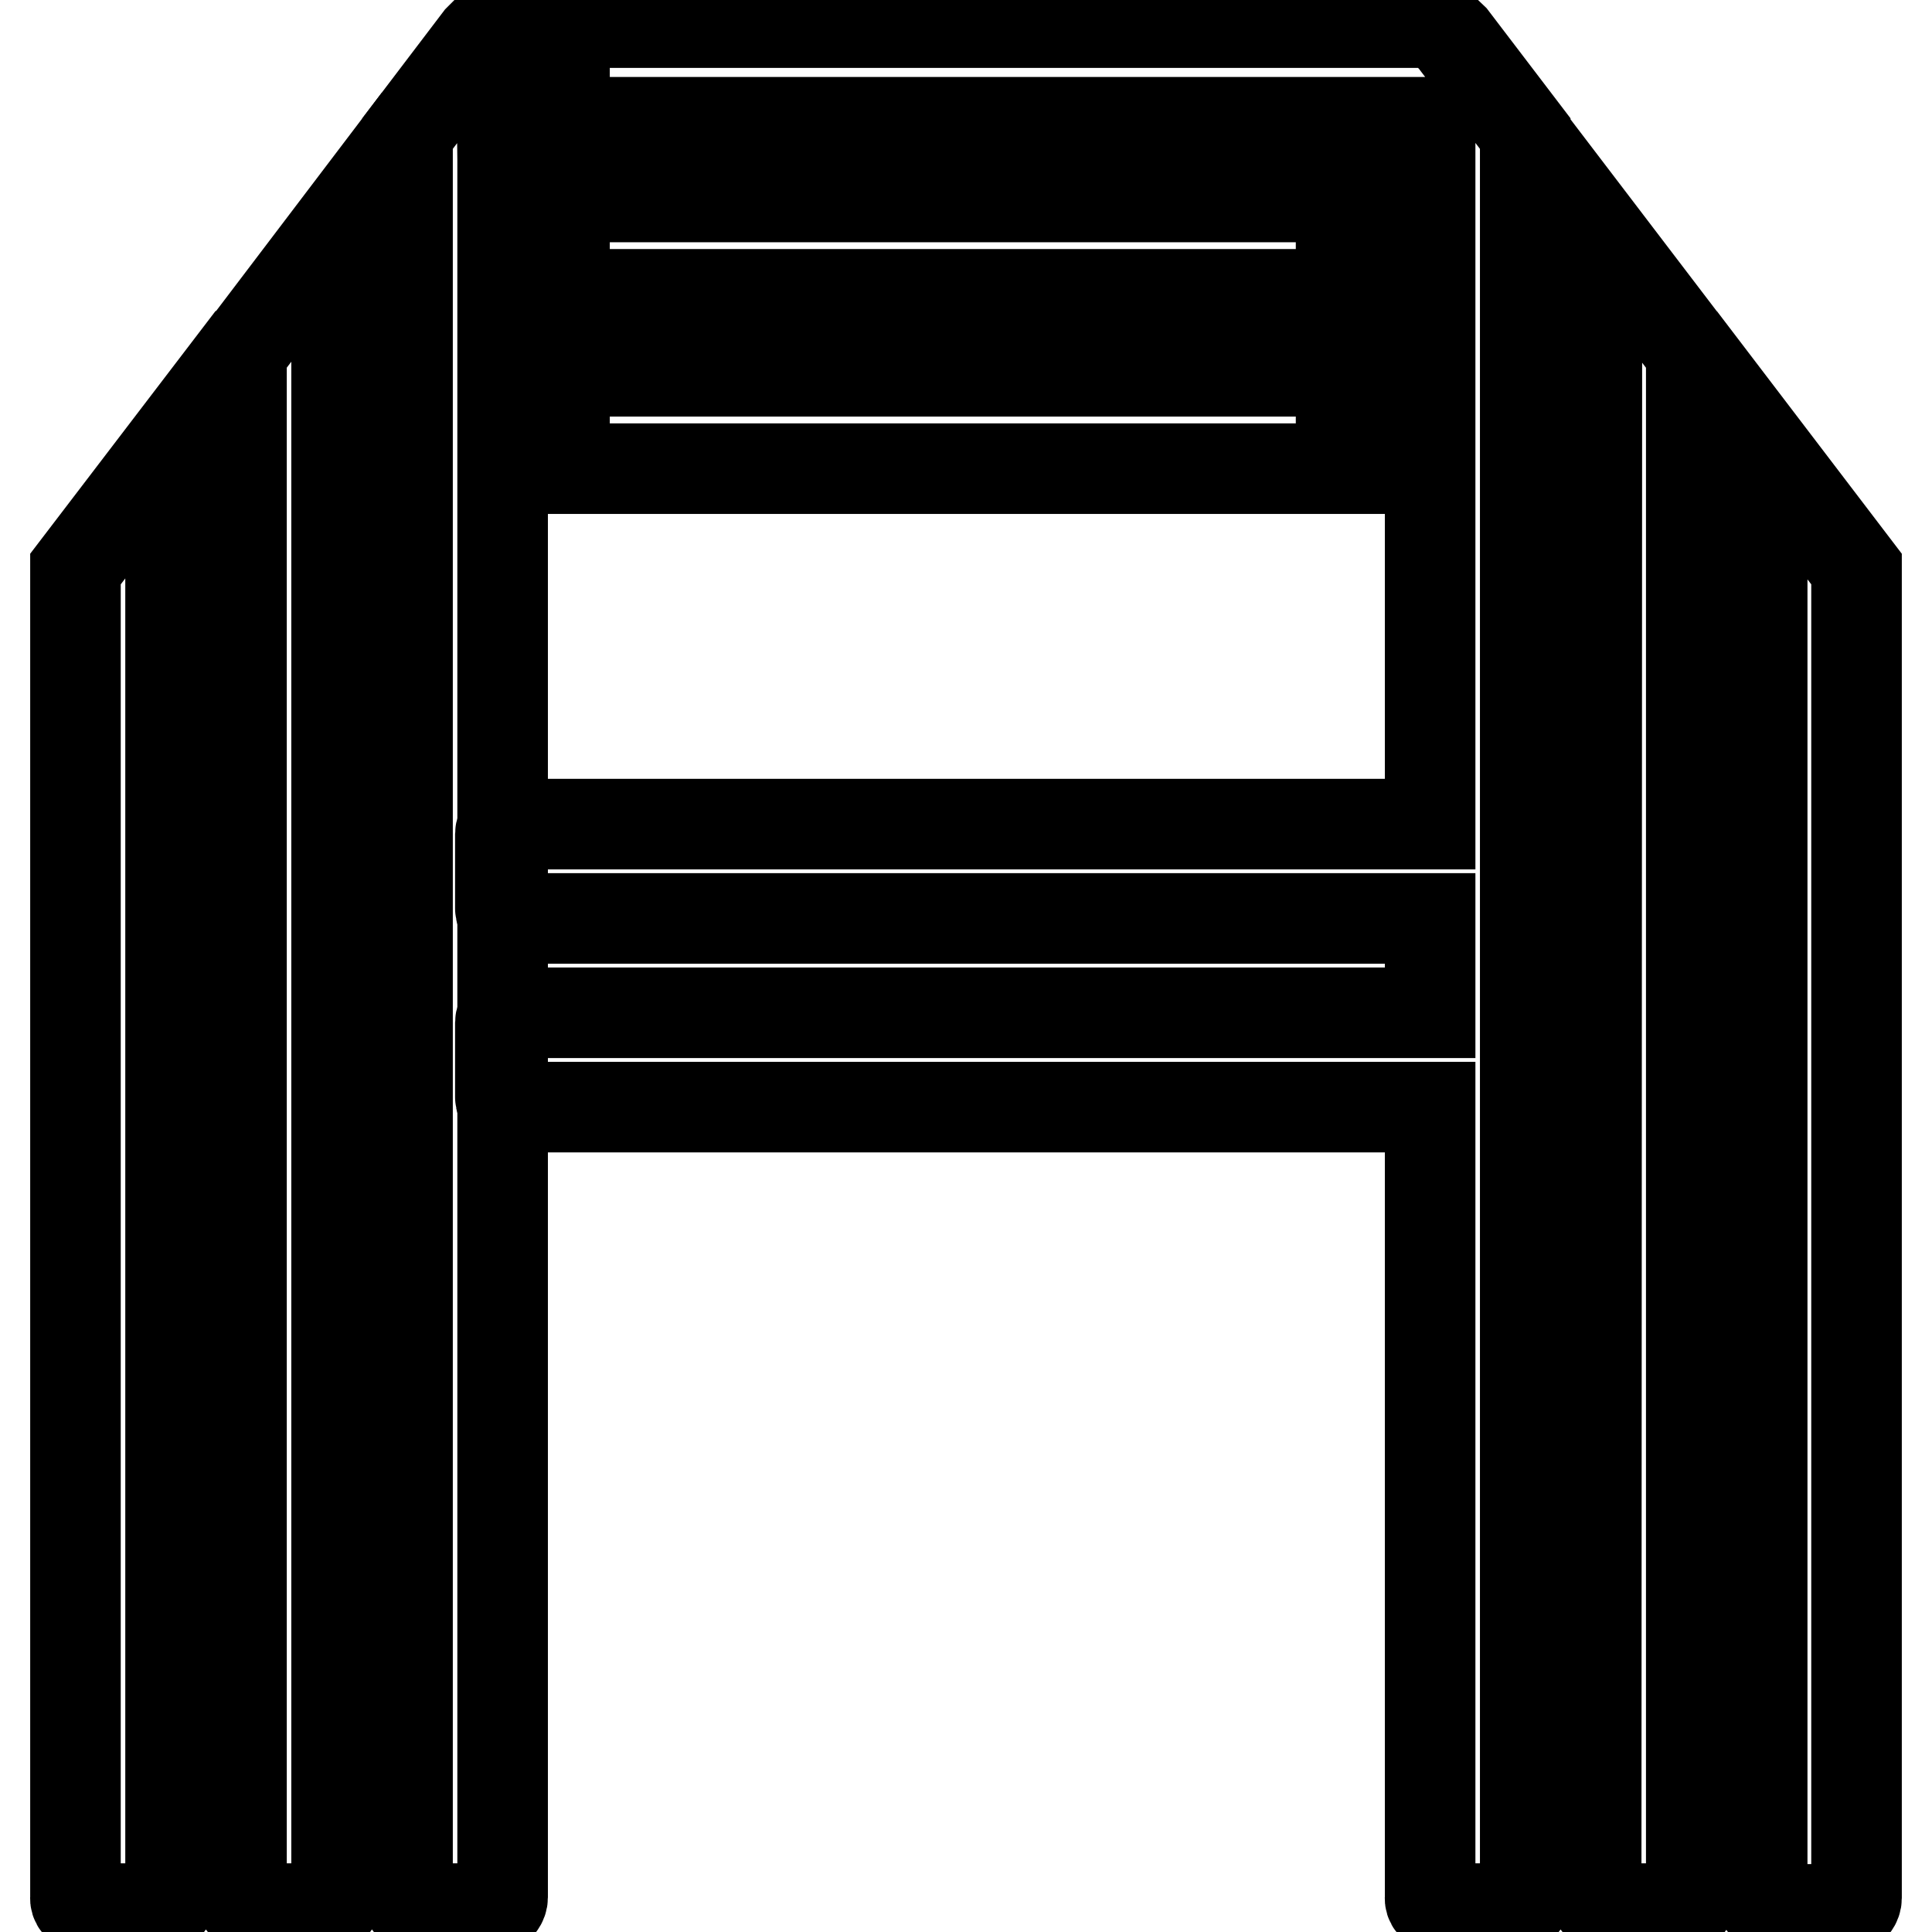 <?xml version="1.0" encoding="utf-8"?>
<!-- Svg Vector Icons : http://www.onlinewebfonts.com/icon -->
<!DOCTYPE svg PUBLIC "-//W3C//DTD SVG 1.1//EN" "http://www.w3.org/Graphics/SVG/1.1/DTD/svg11.dtd">
<svg version="1.1" xmlns="http://www.w3.org/2000/svg" xmlns:xlink="http://www.w3.org/1999/xlink" x="0px" y="0px" viewBox="0 0 256 256" enable-background="new 0 0 256 256" xml:space="preserve">
<g> <path stroke-width="12" fill-opacity="0" stroke="#000000"  d="M74.8,49.2h102.9v12.9H74.8V49.2z"/> <path stroke-width="12" fill-opacity="0" stroke="#000000"  d="M74.8,26.1h102.9V39H74.8V26.1z"/> <path stroke-width="12" fill-opacity="0" stroke="#000000"  d="M233.5,59v192.5c-0.1,0.7,0.5,1.4,1.2,1.5h10.1c0.7-0.1,1.2-0.8,1.2-1.5V75.4L233.5,59z M211.5,251.4 c-0.1,0.7,0.5,1.4,1.2,1.5h10.2c0.7-0.1,1.2-0.8,1.2-1.5V46.7l-12.5-16.4L211.5,251.4z M192.5,5.1L190.3,3H190h0.3H76 c-0.7,0-1.2,0.5-1.2,1.2V15c0,0.7,0.5,1.2,1.2,1.2h113.5v93H67.6c-0.7,0-1.3,0.6-1.3,1.3v9.9c0,0.7,0.6,1.3,1.3,1.3h121.9v12.5 H67.6c-0.7,0-1.3,0.6-1.3,1.3v9.9c0,0.7,0.6,1.3,1.3,1.3l0,0h121.9v104.7c-0.1,0.7,0.5,1.4,1.2,1.5h10.2c0.7-0.1,1.2-0.8,1.2-1.5 V17.7L192.5,5.1z M10,251.4c-0.1,0.7,0.5,1.4,1.2,1.5h10.2c0.7-0.1,1.2-0.8,1.2-1.5V58.9L10,75.4V251.4z M32,251.4 c-0.1,0.7,0.5,1.4,1.2,1.5h10.2c0.7-0.1,1.2-0.8,1.2-1.5V30.1L32,46.7V251.4z"/> <path stroke-width="12" fill-opacity="0" stroke="#000000"  d="M66.5,13.1v-9c0-0.5-0.3-0.9-0.8-1.1l-2.2,2.2L54,17.7v233.7c-0.1,0.7,0.5,1.4,1.2,1.5h10.2 c0.7-0.1,1.2-0.8,1.2-1.5V21.1L66.5,13.1z"/></g>
</svg>